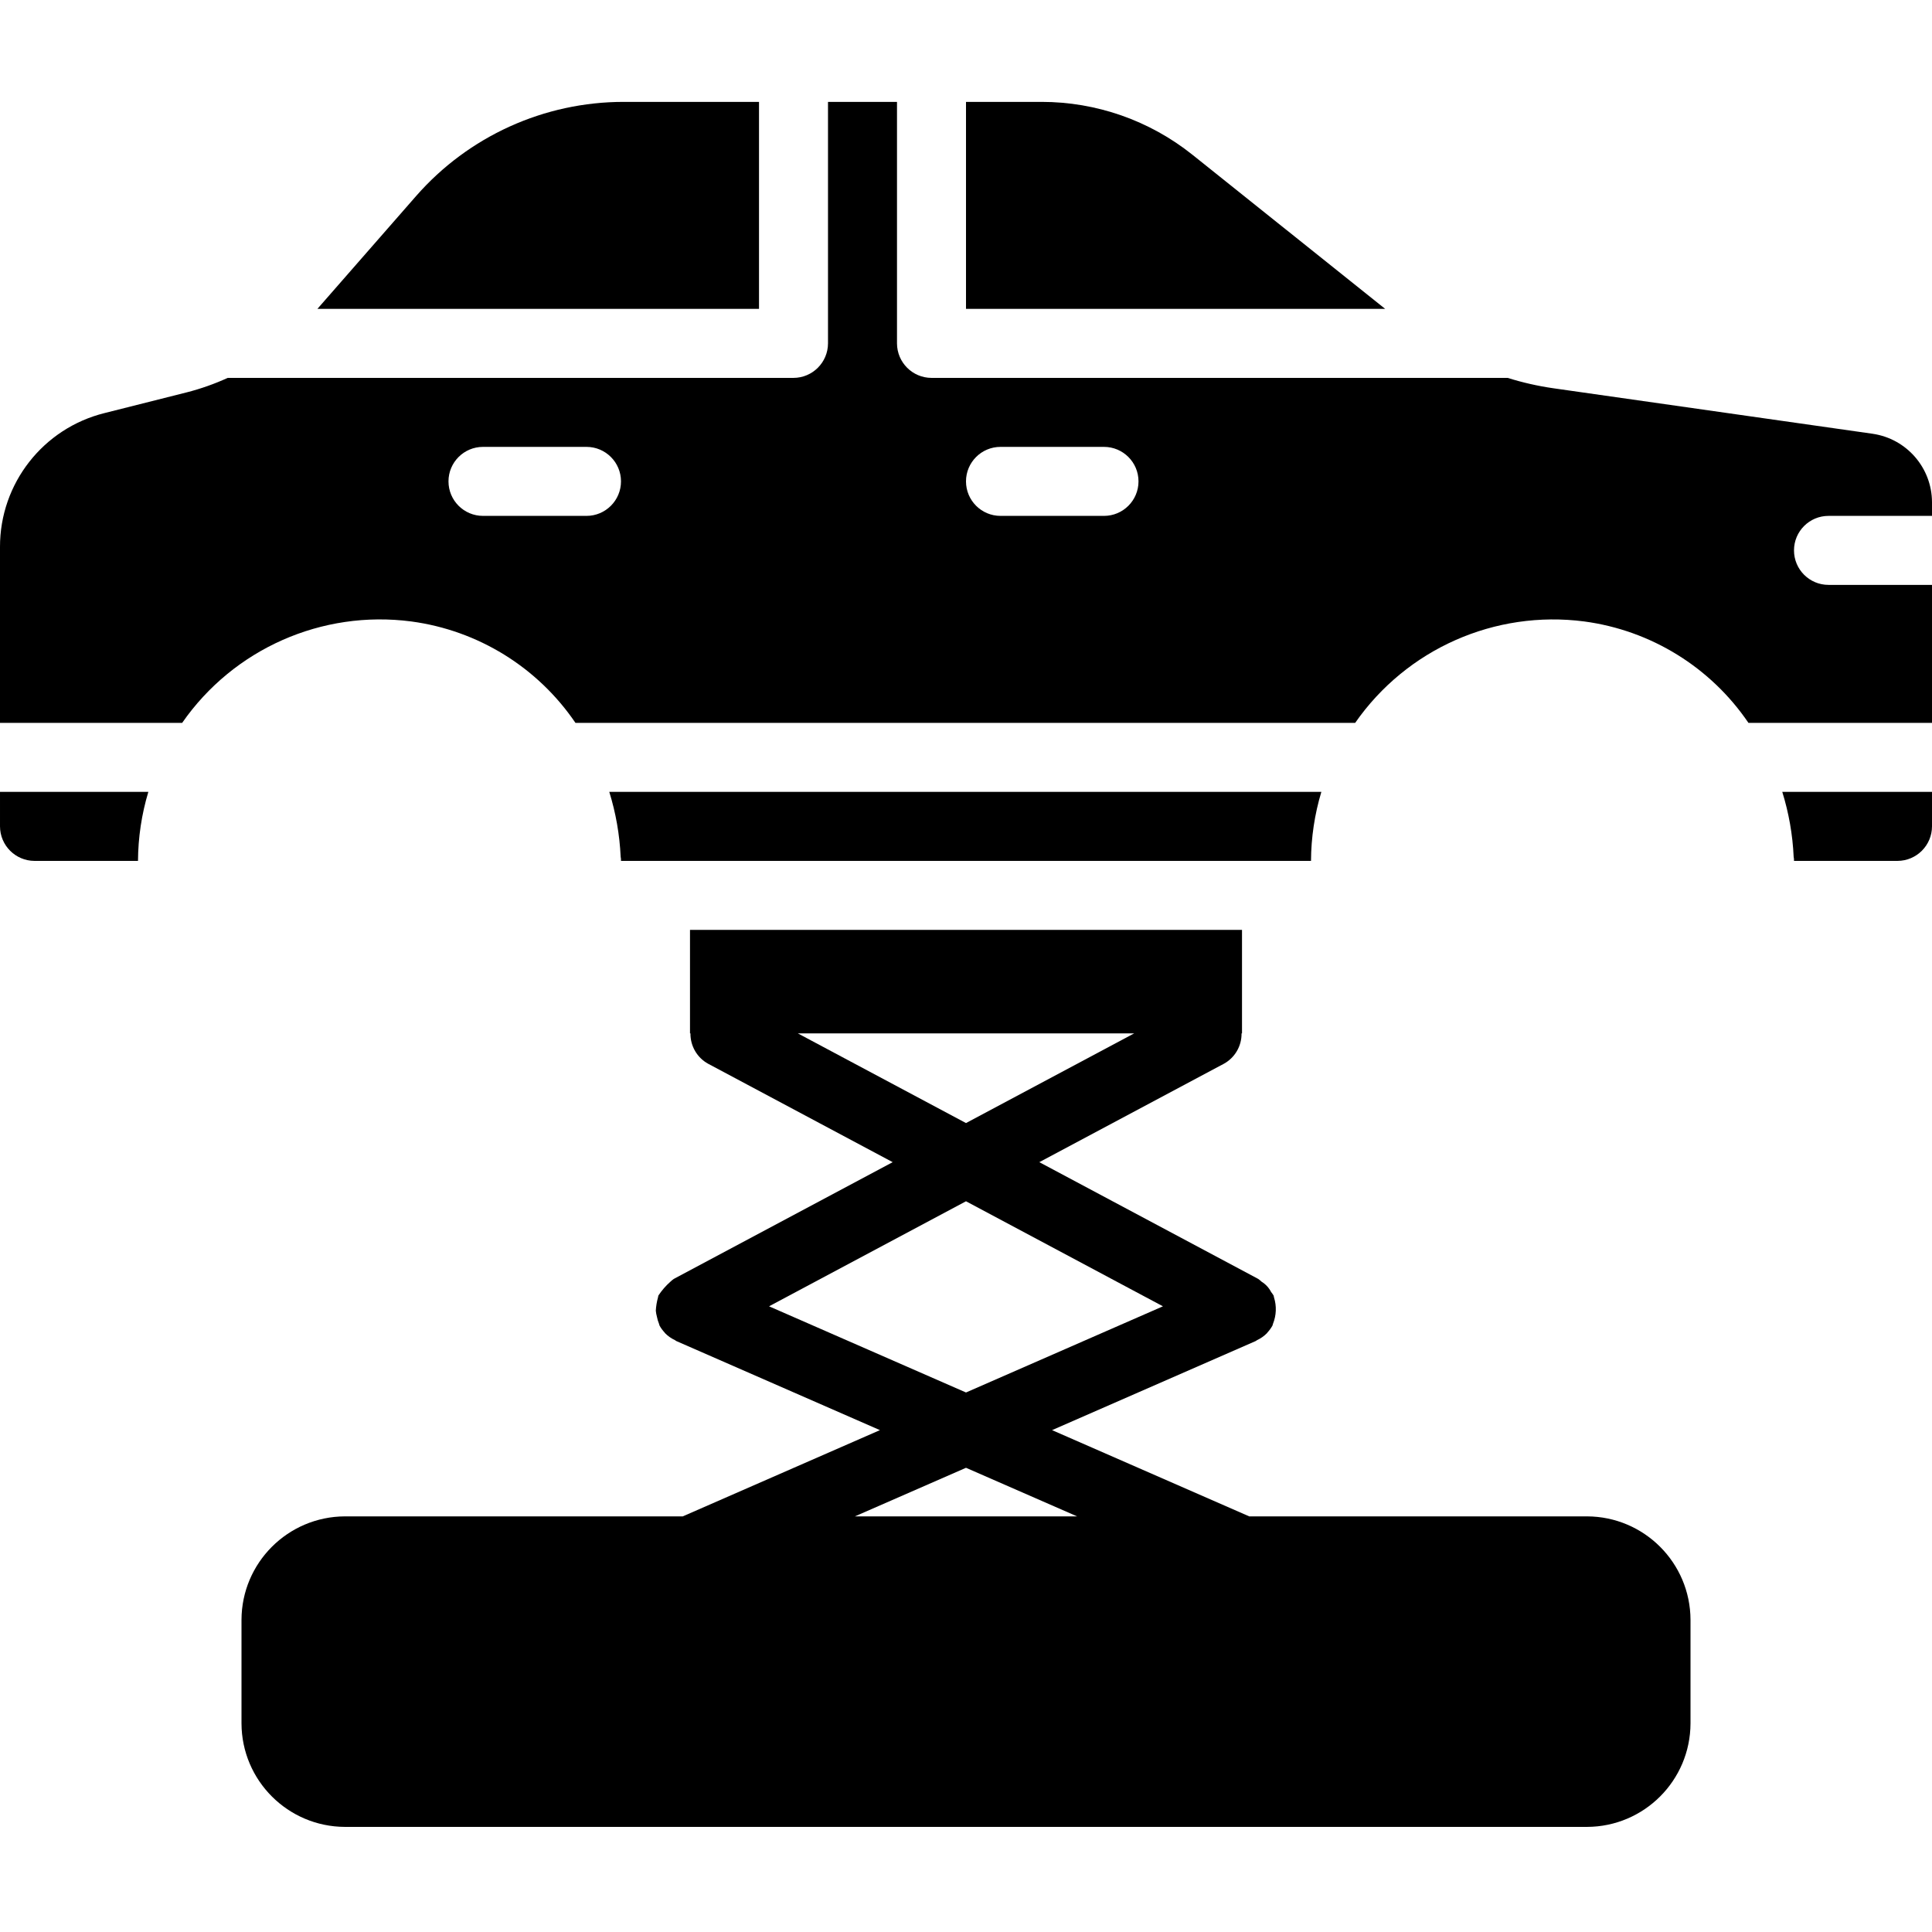 <?xml version="1.0" encoding="UTF-8"?> <svg xmlns="http://www.w3.org/2000/svg" height="512pt" viewBox="0 -27 512 512" width="512pt"> <path d="m9.145 201.145h27.426c.035-6.195.957-12.355 2.742-18.289h-39.312v9.145c.016 5.043 4.098 9.129 9.145 9.145zm0 0"></path> <path d="m315.977 13.988c-11.348-9.059-25.434-13.992-39.953-13.988h-20.023v54.855h111.086zm0 0"></path> <path d="m110.262 24.961-26.148 29.895h117.031v-54.855h-35.84c-21.09-.008-41.152 9.09-55.043 24.961zm0 0"></path> <path d="m496.273 87.953-84.66-12.066c-4.09-.59-8.129-1.508-12.07-2.742h-152.688c-5.043-.016-9.125-4.102-9.141-9.145v-64h-18.285v64c-.016 5.043-4.102 9.129-9.145 9.145h-149.941c-3.504 1.602-7.145 2.887-10.879 3.84l-21.762 5.484c-16.293 4.047-27.727 18.684-27.703 35.473v46.629h48.273c13.617-19.605 37.039-29.977 60.711-26.879 17.668 2.359 33.5 12.133 43.52 26.879h206.629c13.629-19.594 37.039-29.957 60.707-26.879 17.672 2.359 33.5 12.133 43.52 26.879h48.641v-36.57h-27.43c-5.047 0-9.141-4.094-9.141-9.145 0-5.047 4.094-9.141 9.141-9.141h27.43v-3.656c-.043-9.094-6.727-16.789-15.727-18.105zm-340.844 21.762h-27.43c-5.051 0-9.145-4.094-9.145-9.145 0-5.047 4.094-9.141 9.145-9.141h27.43c5.047 0 9.141 4.094 9.141 9.141 0 5.051-4.094 9.145-9.141 9.145zm137.141 0h-27.426c-5.051 0-9.145-4.094-9.145-9.145 0-5.047 4.094-9.141 9.145-9.141h27.426c5.051 0 9.145 4.094 9.145 9.141 0 5.051-4.094 9.145-9.145 9.145zm0 0"></path> <path d="m475.336 200.047c.078.359.109.727.094 1.098h27.426c5.047-.016 9.129-4.102 9.145-9.145v-9.145h-39.68c1.734 5.578 2.75 11.355 3.016 17.191zm0 0"></path> <path d="m347.43 201.145c.031-6.195.957-12.355 2.742-18.289h-188.707c1.734 5.578 2.746 11.355 3.016 17.191.074.359.105.727.09 1.098zm0 0"></path> <path d="m64 402.285v27.43c.043 15.129 12.297 27.383 27.43 27.43h329.141c15.133-.047 27.387-12.301 27.43-27.43v-27.43c-.043-15.129-12.297-27.383-27.43-27.43h-89.516l-52.246-22.855 54-23.625c.117-.051.191-.16.305-.215.984-.453 1.875-1.078 2.637-1.848.051-.055.078-.125.133-.184.516-.551.961-1.164 1.328-1.828.09-.16.074-.34.152-.504.887-2.219.98-4.672.266-6.949-.062-.168-.039-.344-.109-.512-.199-.328-.418-.641-.66-.938-.578-1.125-1.449-2.07-2.527-2.734-.277-.262-.574-.508-.887-.73l-58.016-30.945 48.875-26.062c2.945-1.605 4.766-4.711 4.719-8.07h.121v-27.426h-146.289v27.426h.121c-.043 3.359 1.773 6.465 4.719 8.07l48.875 26.062-58.016 30.945c-.316.227-.621.473-.902.742-1.215 1.074-2.281 2.301-3.172 3.656-.07.168-.047.344-.109.512-.32 1.145-.512 2.32-.574 3.508.051.551.152 1.098.301 1.629.113.625.297 1.23.539 1.816.078.164.066.344.152.504.363.656.809 1.266 1.32 1.812.055.062.086.137.145.199.758.766 1.648 1.391 2.629 1.844.117.059.188.164.309.219l54 23.625-52.246 22.855h-89.516c-15.133.047-27.387 12.301-27.43 27.43zm147.43-155.43h89.145l-44.574 23.773zm-7.621 72.332 52.191-27.836 52.191 27.836-52.191 22.836zm52.191 42.793 29.441 12.875h-58.883zm0 0"></path> </svg> 
